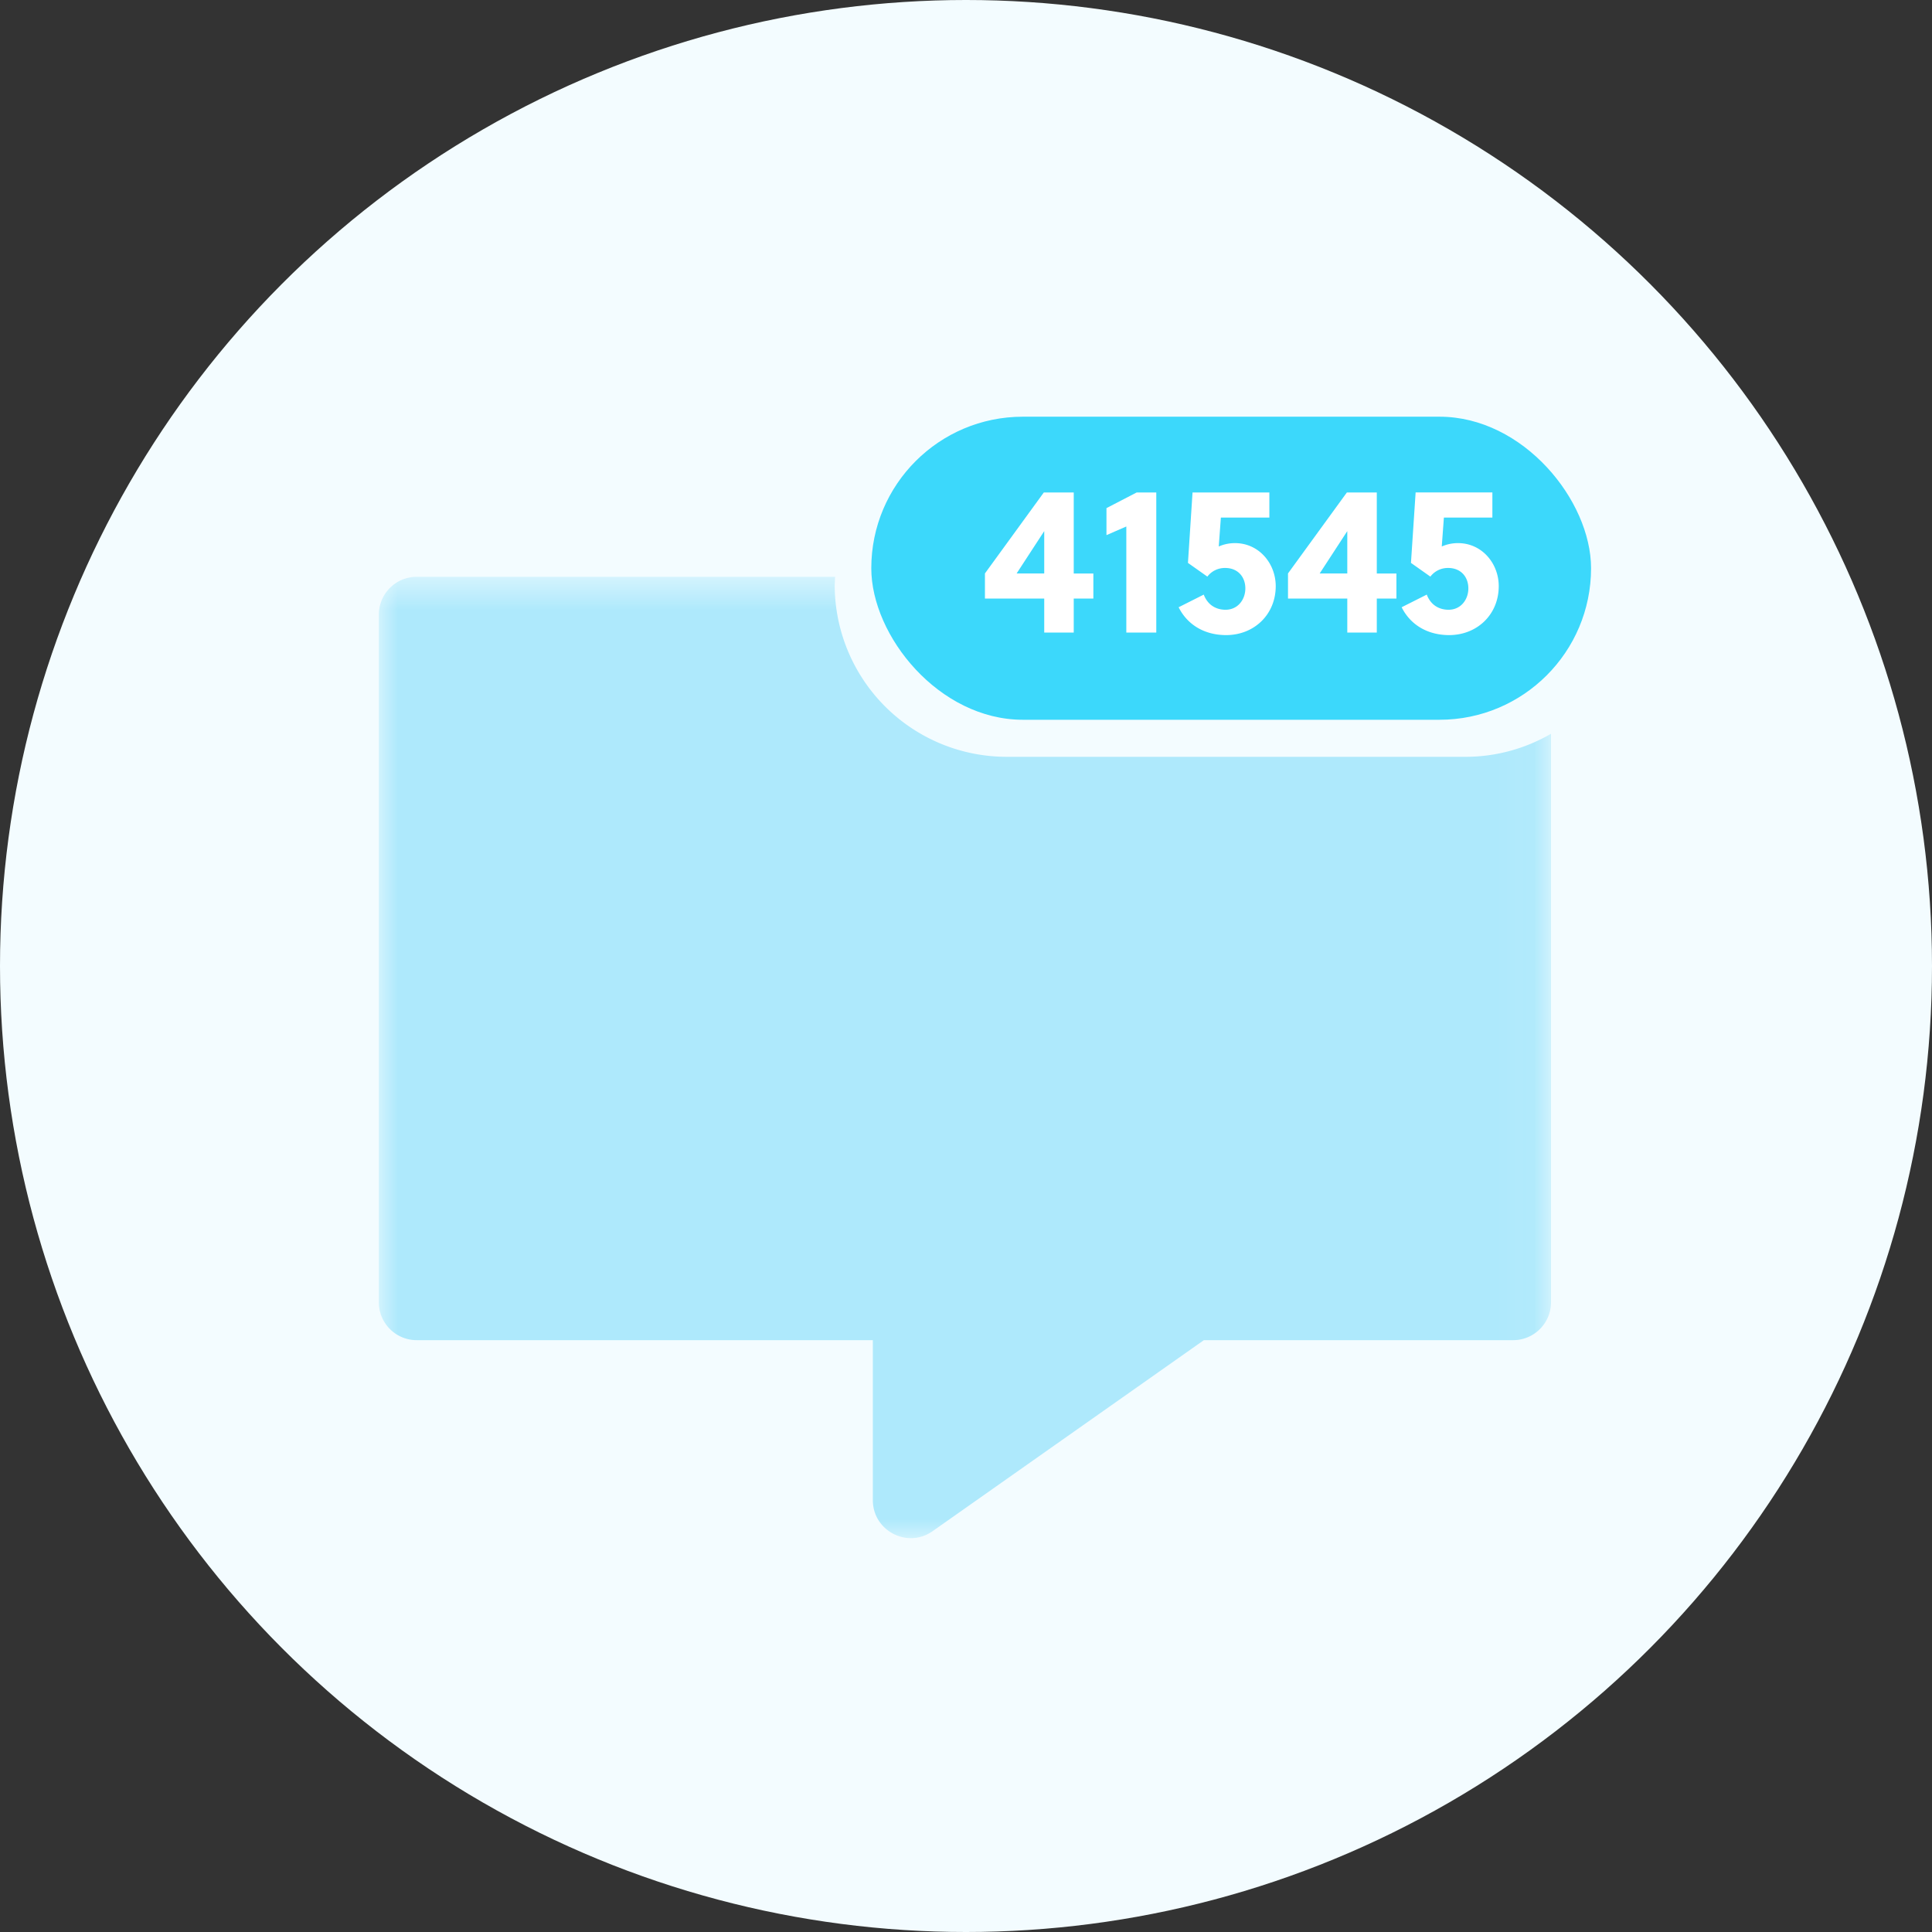 <svg xmlns="http://www.w3.org/2000/svg" xmlns:xlink="http://www.w3.org/1999/xlink" width="51" height="51"><rect width="100%" height="100%" fill="#333333" stroke="none"/><defs><path id="A" d="M0 .624h30.943V26H0z"/></defs><g fill="none" fill-rule="evenodd"><circle cx="25.5" cy="25.5" r="25.5" fill="#f3fcff"/><g transform="translate(10 11)"><g transform="translate(0 3.603)"><mask id="B" fill="#fff"><use xlink:href="#A"/></mask><path fill="#aee9fc" d="M28.685 5.375h-12.12A4.54 4.54 0 0 1 12.034.843l.01-.22H1A1 1 0 0 0 0 1.625v18.148a1 1 0 0 0 1.001 1.001h12.04v4.224c0 .81.915 1.285 1.578.818l7.16-5.042h8.163a1 1 0 0 0 1.001-1.001V4.767c-.666.384-1.436.608-2.258.608" mask="url(#B)"/></g><rect width="19" height="8" x="13" fill="#3cd8fb" rx="4"/><path fill="#fff" fill-rule="nonzero" d="M18.345 5.698h-.78V4.8H16v-.663L17.554 2h.79v2.14h.518V4.8h-.518v.908zm-1.51-1.56h.73V3.02l-.73 1.12zm3.687 1.56h-.79v-2.8l-.524.228v-.713L20.005 2h.518v3.698zM23.508 2v.663h-1.28l-.056.763a1.06 1.06 0 0 1 .429-.089c.63 0 1.075.535 1.075 1.136 0 .746-.568 1.292-1.31 1.292-.55 0-1.014-.256-1.253-.735l.663-.334c.117.306.362.4.574.4.33 0 .524-.273.524-.563 0-.312-.206-.54-.53-.54a.58.58 0 0 0-.473.228l-.512-.362L21.48 2h2.027zm2.837 3.698h-.78V4.8H24v-.663L25.554 2h.79v2.14h.518V4.8h-.518v.908zm-1.51-1.56h.73V3.02l-.73 1.12zM29.395 2v.663h-1.28l-.056.763a1.06 1.06 0 0 1 .429-.089c.63 0 1.075.535 1.075 1.136 0 .746-.568 1.292-1.31 1.292-.55 0-1.014-.256-1.253-.735l.663-.334c.117.306.362.4.574.4.33 0 .524-.273.524-.563 0-.312-.206-.54-.53-.54a.58.58 0 0 0-.473.228l-.512-.362.123-1.86h2.027z"/></g></g></svg>